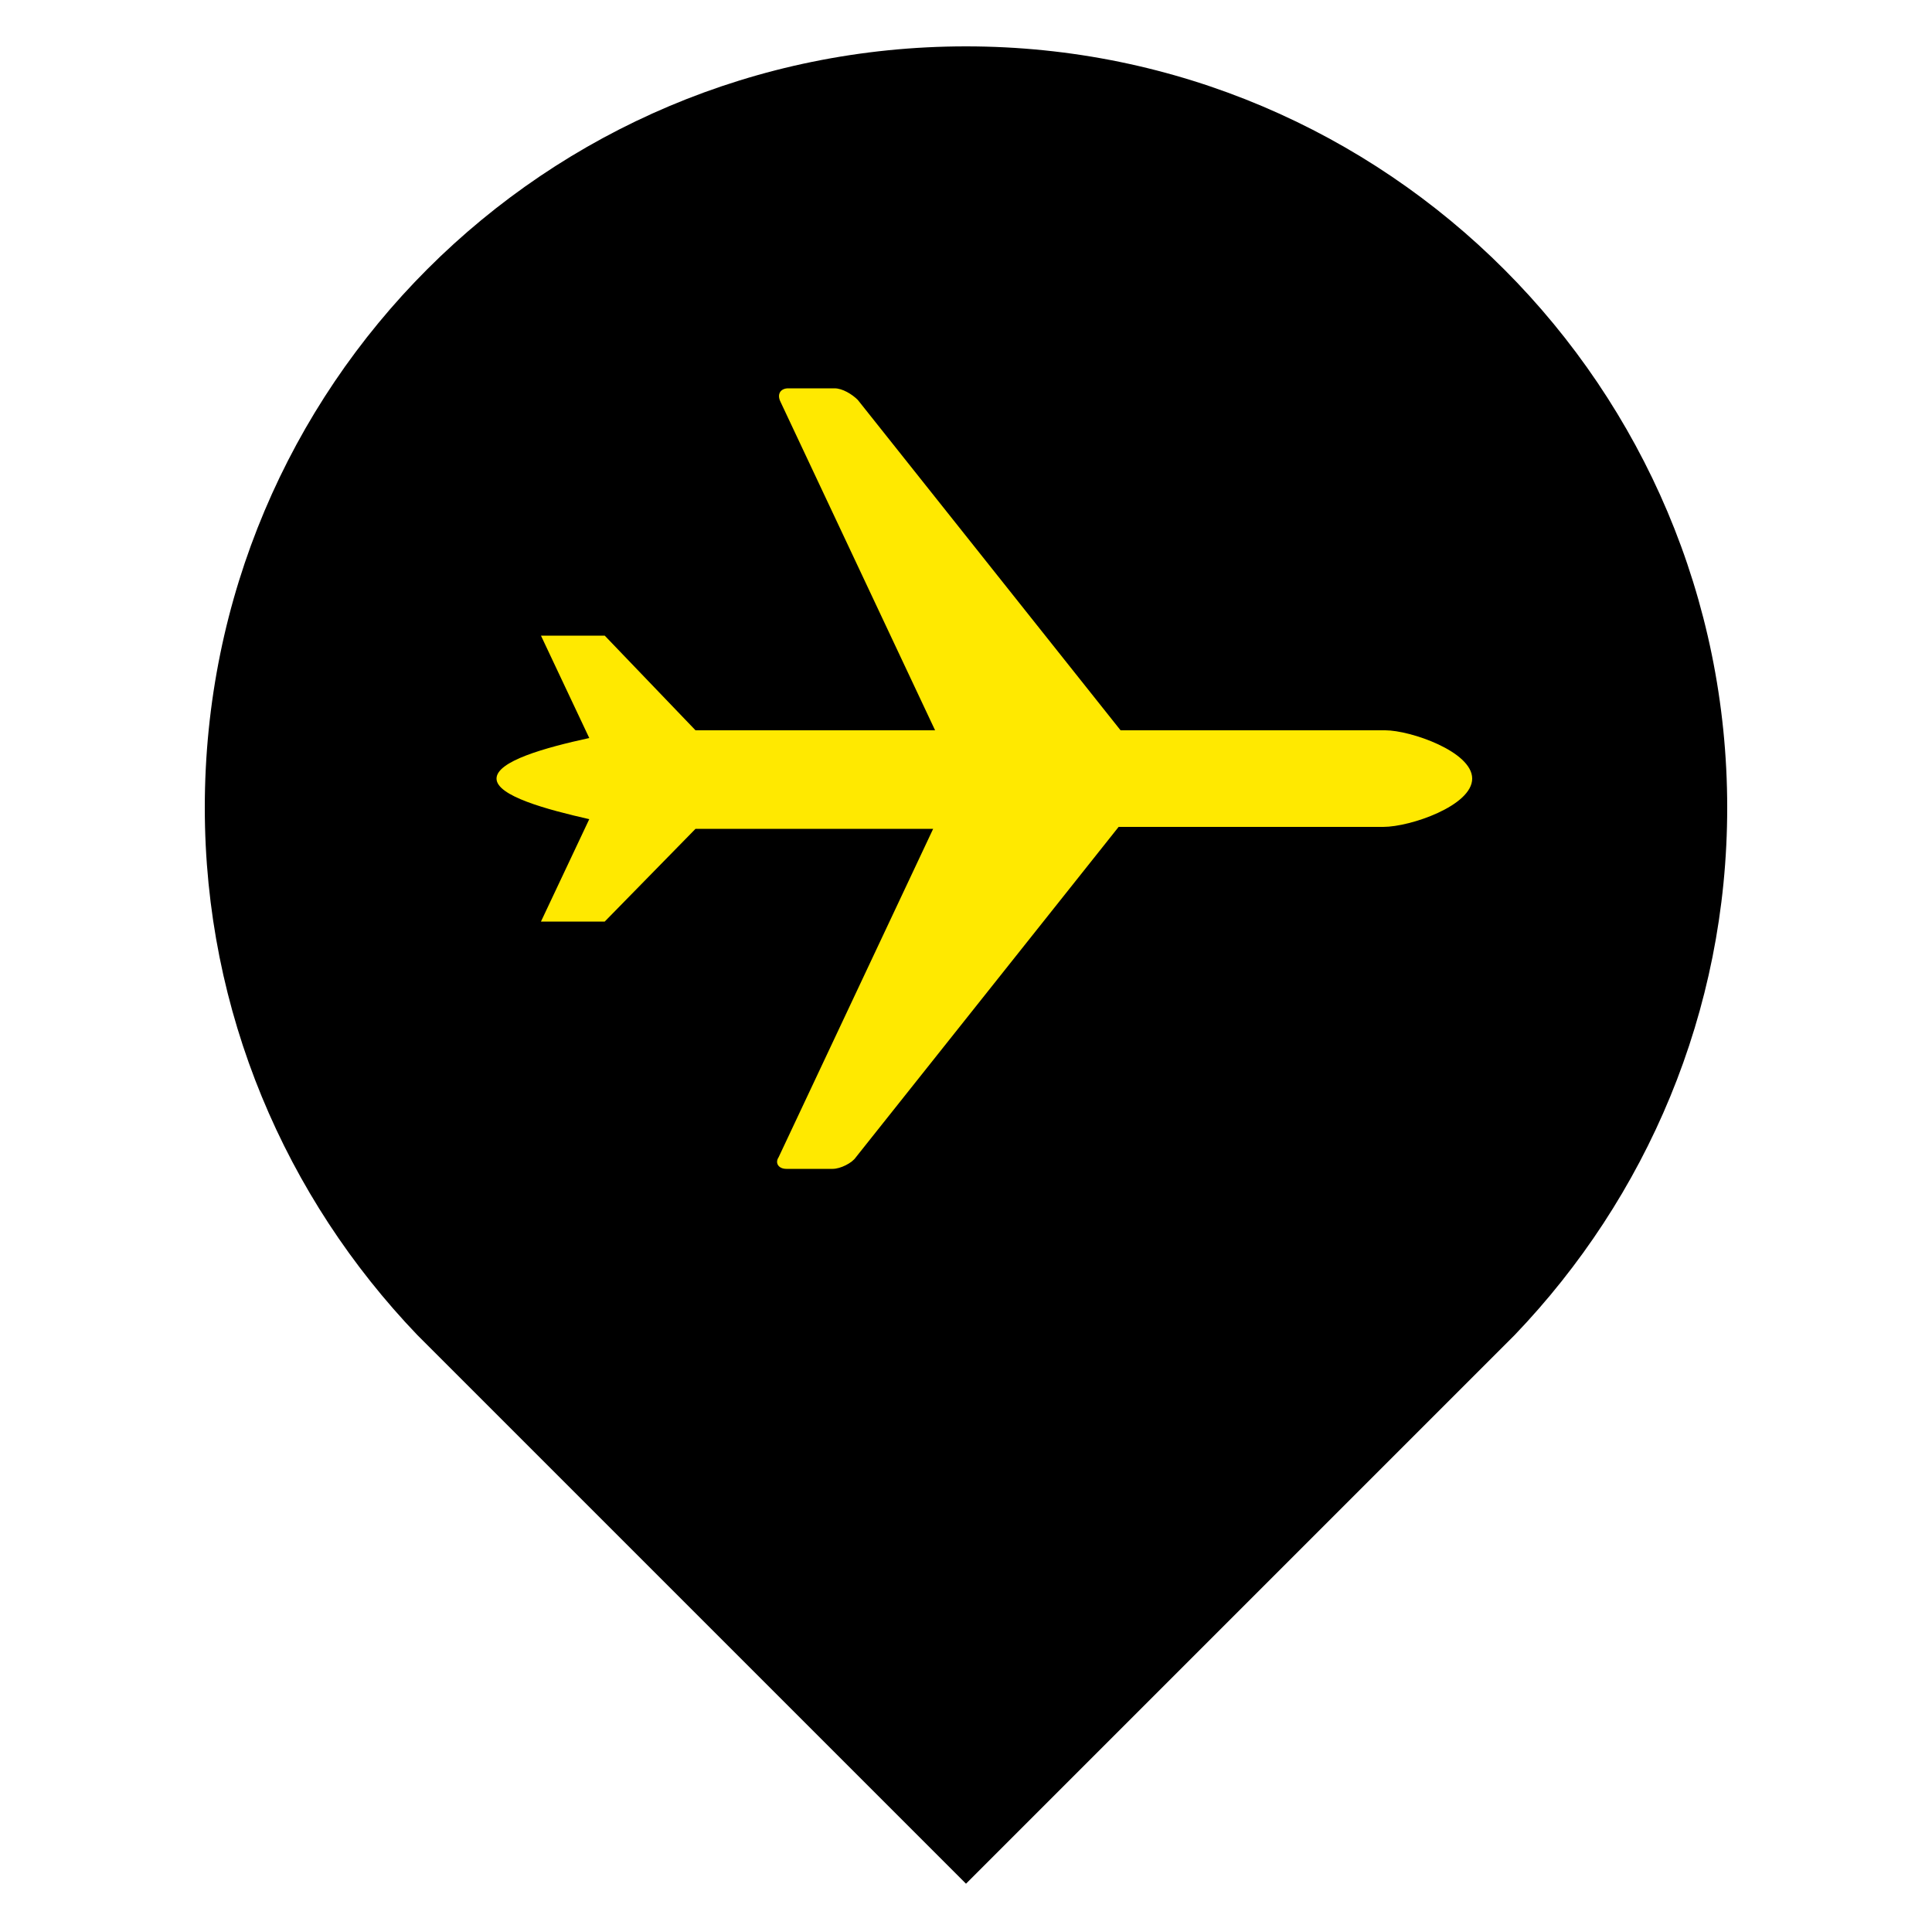 <?xml version="1.0" encoding="utf-8"?>
<!-- Generator: Adobe Illustrator 18.1.1, SVG Export Plug-In . SVG Version: 6.00 Build 0)  -->
<svg version="1.1" id="Layer_1" xmlns="http://www.w3.org/2000/svg" xmlns:xlink="http://www.w3.org/1999/xlink" x="0px" y="0px"
	 viewBox="1039 236 100 100" enable-background="new 1039 236 100 100" xml:space="preserve">
<path d="M1117.4,305.1c6.8-7.1,11-16.7,11-27.3c0-21.7-17.6-39.4-39.4-39.4s-39.4,17.6-39.4,39.4c0,10.6,4.2,20.2,11,27.3l0,0
	l28.4,28.4L1117.4,305.1L1117.4,305.1z"/>
<path fill="#FFE900" d="M1115.2,276.3c0,1.4-3.2,2.5-4.6,2.5h-13.7l-13.6,17.1c-0.2,0.3-0.8,0.6-1.2,0.6h-2.4
	c-0.4,0-0.6-0.3-0.4-0.6l8-17H1075l-4.7,4.8h-3.3l2.5-5.3c-2.2-0.5-4.8-1.2-4.8-2.1c0-0.9,2.5-1.6,4.8-2.1l-2.5-5.3h3.3l4.7,4.9
	h12.4l-8-17c-0.2-0.4,0-0.7,0.4-0.7h2.4c0.4,0,0.9,0.3,1.2,0.6l13.6,17.1h13.7C1112,273.8,1115.2,274.9,1115.2,276.3z"/>
</svg>
